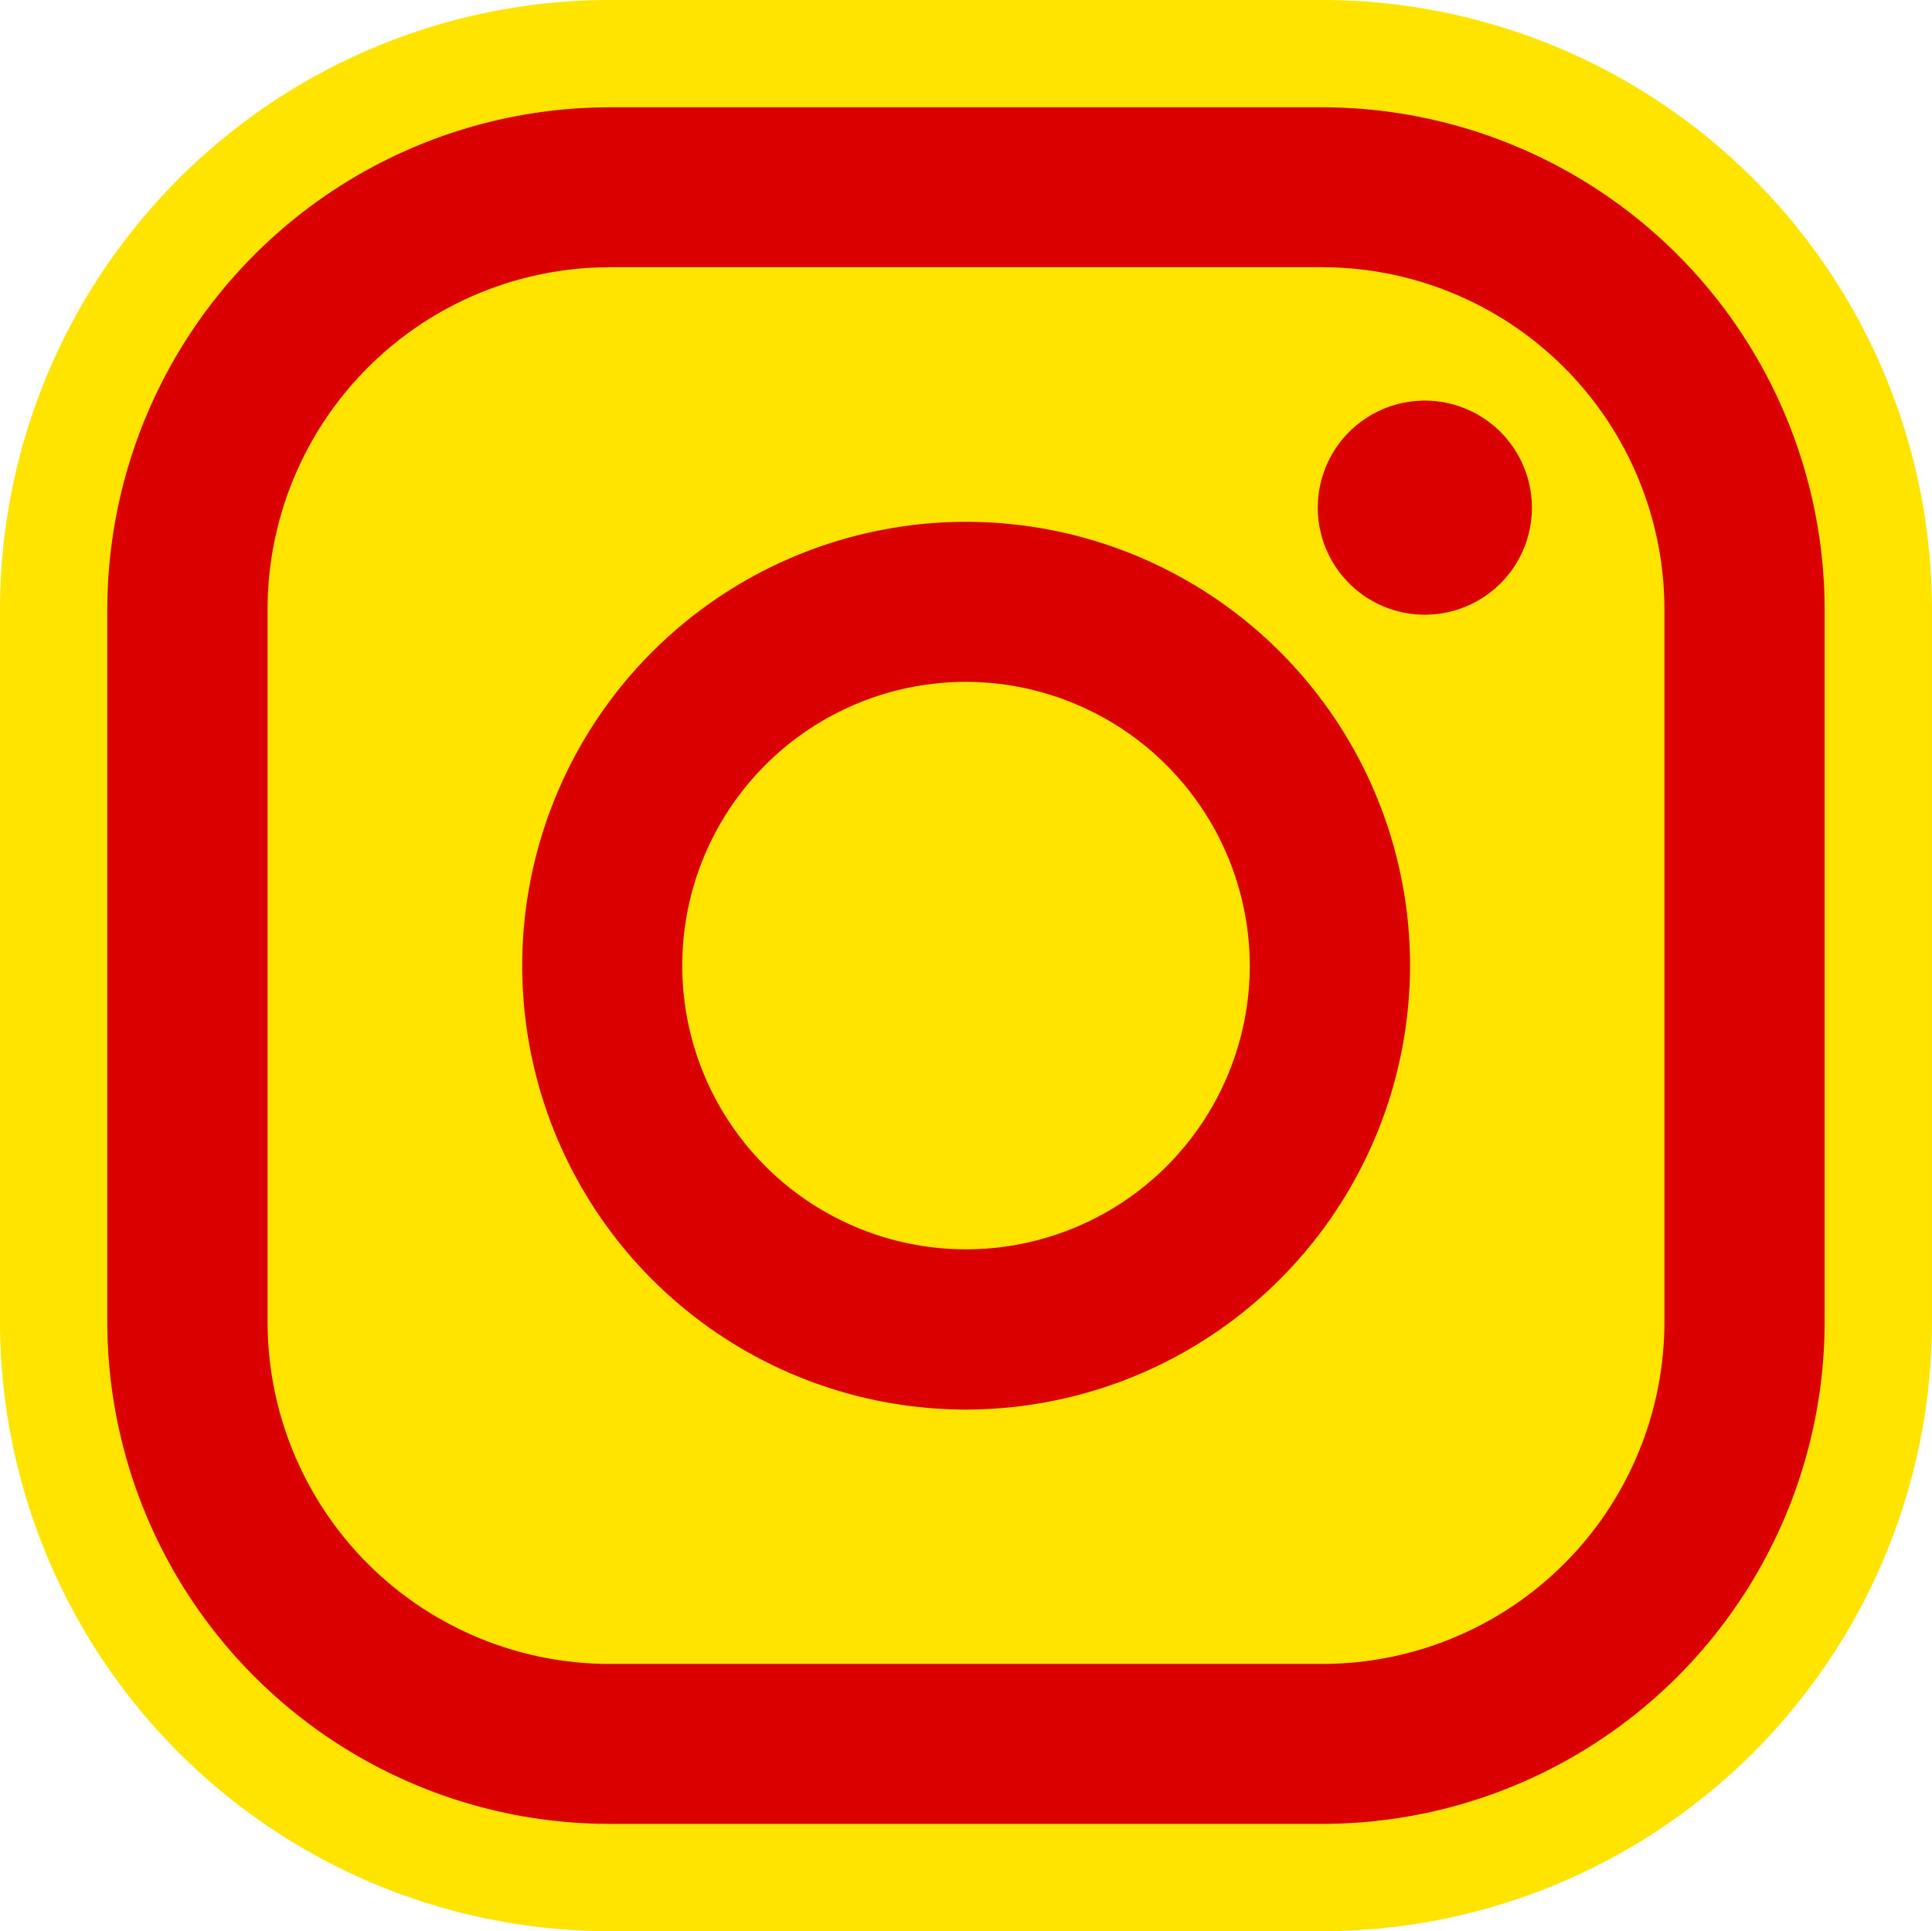 <svg xmlns="http://www.w3.org/2000/svg" width="120.036" height="120" viewBox="0 0 120.036 120">
  <defs>
    <style>
      .b58fb082-df5b-46f6-916c-85b45b520e67 {
        fill: #ffe400;
      }

      .bde7dab2-c71a-4c66-a069-b9777567ec75 {
        fill: #da0000;
      }
    </style>
  </defs>
  <title>アセット 4</title>
  <g id="a7e3a68a-3934-4688-aa64-9cf599fad3e2" data-name="レイヤー 2">
    <g id="a342df77-f13f-434e-8a9d-44e7135ebdf5" data-name="レイヤー 1">
      <g>
        <path class="b58fb082-df5b-46f6-916c-85b45b520e67" d="M82.169,0h-44.3A37.909,37.909,0,0,0,0,37.867V82.15A37.9,37.9,0,0,0,37.867,120h44.3a37.9,37.9,0,0,0,37.867-37.85V37.867A37.909,37.909,0,0,0,82.169,0Z"/>
        <g>
          <path class="bde7dab2-c71a-4c66-a069-b9777567ec75" d="M82.169,113.332h-44.3A31.228,31.228,0,0,1,6.666,82.15V37.867a31.243,31.243,0,0,1,31.2-31.2h44.3a31.243,31.243,0,0,1,31.2,31.2V82.15A31.228,31.228,0,0,1,82.169,113.332Zm-44.3-96.727A21.274,21.274,0,0,0,16.625,37.867V82.15a21.257,21.257,0,0,0,21.242,21.242h44.3A21.257,21.257,0,0,0,103.411,82.15V37.867A21.274,21.274,0,0,0,82.169,16.605Z"/>
          <path class="bde7dab2-c71a-4c66-a069-b9777567ec75" d="M95.178,31.547a6.652,6.652,0,1,1-6.642-6.655A6.659,6.659,0,0,1,95.178,31.547Z"/>
          <path class="bde7dab2-c71a-4c66-a069-b9777567ec75" d="M60.027,87.588a27.581,27.581,0,1,1,27.581-27.58A27.627,27.627,0,0,1,60.027,87.588Zm0-45.219A17.63,17.63,0,1,0,77.649,60.008,17.668,17.668,0,0,0,60.027,42.369Z"/>
        </g>
      </g>
    </g>
  </g>
</svg>
